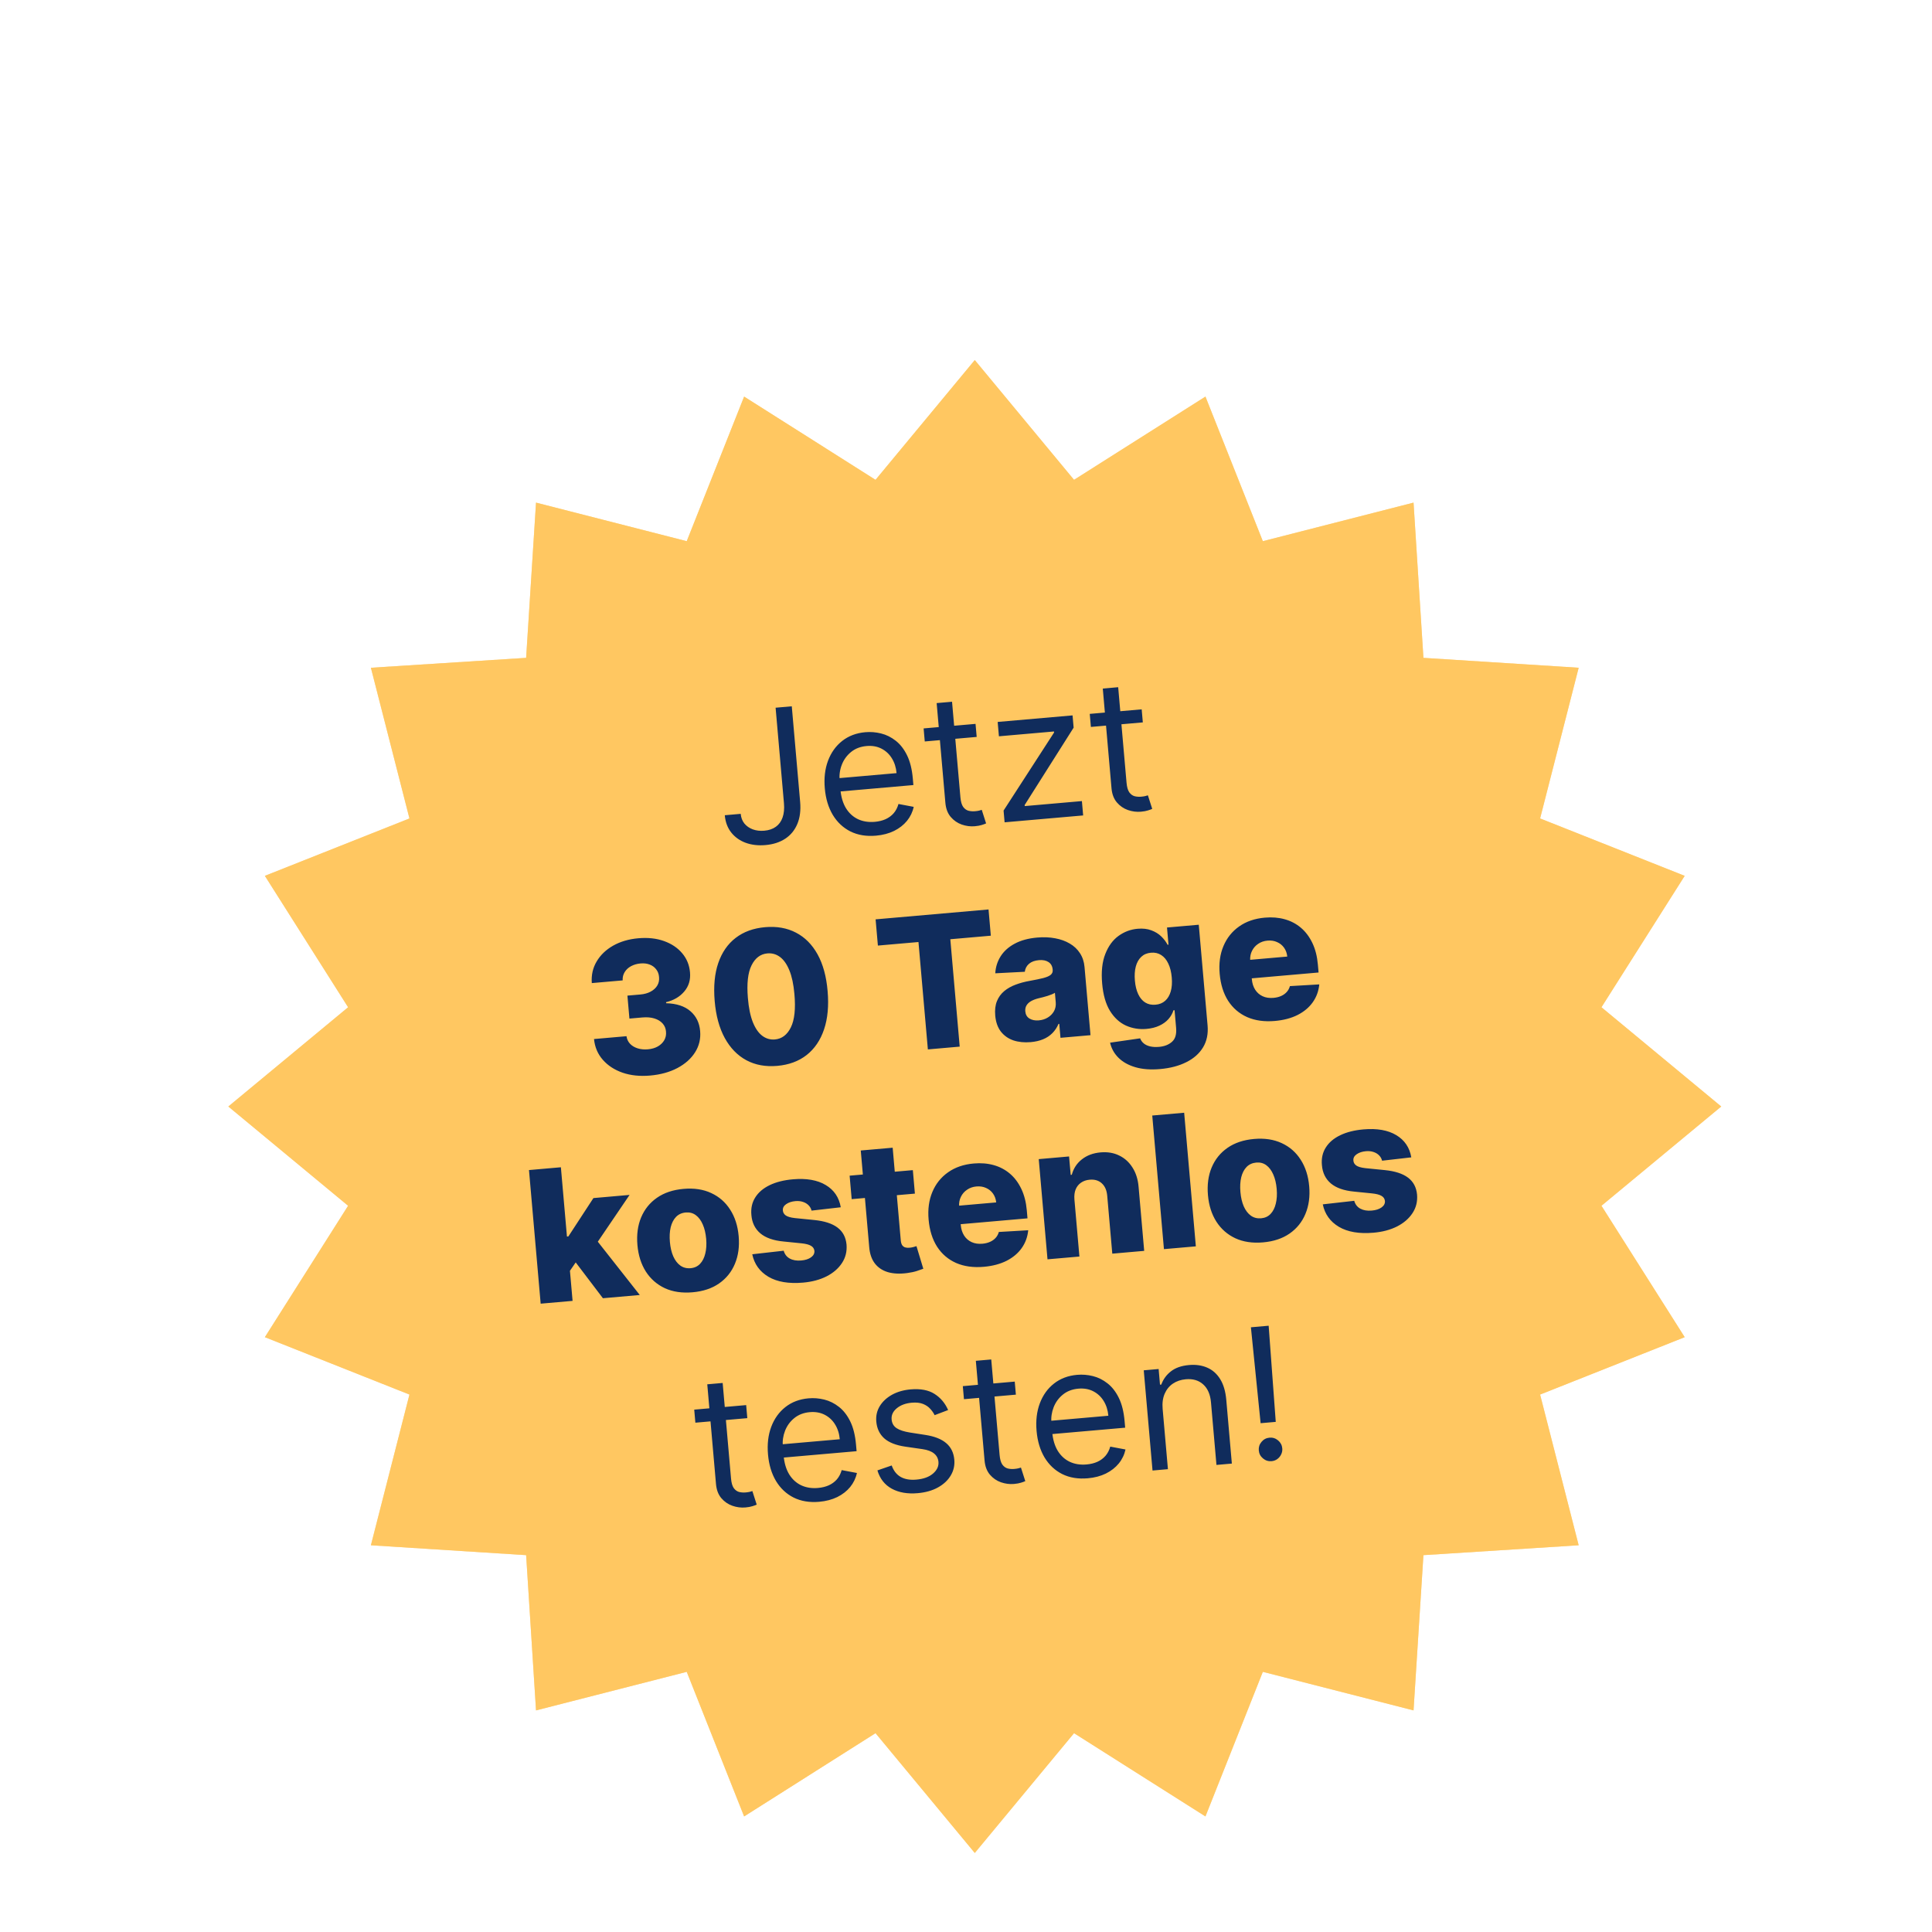 <svg width="220" height="220" viewBox="0 0 220 220" fill="none" xmlns="http://www.w3.org/2000/svg">
<rect width="220" height="220" fill="none"/>
<g filter="url(#filter0_d_0_1)">
</g>
<g filter="url(#filter1_ddd_0_1)">
<g filter="url(#filter2_ii_0_1)">
<path d="M110 21L121.302 34.639L136.266 25.16L142.801 41.625L159.962 37.234L161.088 54.911L178.766 56.038L174.375 73.199L190.84 79.734L181.36 94.698L195 106L181.36 117.302L190.84 132.266L174.375 138.801L178.766 155.962L161.088 157.088L159.962 174.766L142.801 170.375L136.266 186.84L121.302 177.36L110 191L98.698 177.36L83.734 186.84L77.199 170.375L60.038 174.766L58.911 157.088L41.234 155.962L45.625 138.801L29.16 132.266L38.639 117.302L25 106L38.639 94.698L29.16 79.734L45.625 73.199L41.234 56.038L58.911 54.911L60.038 37.234L77.199 41.625L83.734 25.16L98.698 34.639L110 21Z" fill="#FFA500"/>
<path d="M110 21L121.302 34.639L136.266 25.16L142.801 41.625L159.962 37.234L161.088 54.911L178.766 56.038L174.375 73.199L190.84 79.734L181.36 94.698L195 106L181.36 117.302L190.84 132.266L174.375 138.801L178.766 155.962L161.088 157.088L159.962 174.766L142.801 170.375L136.266 186.84L121.302 177.36L110 191L98.698 177.36L83.734 186.84L77.199 170.375L60.038 174.766L58.911 157.088L41.234 155.962L45.625 138.801L29.16 132.266L38.639 117.302L25 106L38.639 94.698L29.16 79.734L45.625 73.199L41.234 56.038L58.911 54.911L60.038 37.234L77.199 41.625L83.734 25.16L98.698 34.639L110 21Z" fill="white" fill-opacity="0.38"/>
</g>
<path d="M88.319 61.588L90.161 61.427L91.113 72.303C91.198 73.274 91.092 74.114 90.794 74.824C90.497 75.534 90.04 76.093 89.421 76.501C88.803 76.909 88.054 77.152 87.172 77.229C86.34 77.302 85.586 77.216 84.911 76.97C84.236 76.72 83.687 76.329 83.266 75.797C82.846 75.265 82.601 74.61 82.533 73.832L84.346 73.674C84.383 74.105 84.523 74.472 84.764 74.775C85.01 75.073 85.328 75.294 85.72 75.44C86.112 75.585 86.549 75.637 87.029 75.595C87.559 75.549 88 75.398 88.352 75.142C88.704 74.887 88.958 74.535 89.113 74.088C89.273 73.634 89.326 73.093 89.27 72.464L88.319 61.588ZM99.752 76.159C98.653 76.255 97.683 76.095 96.843 75.68C96.008 75.258 95.336 74.629 94.829 73.79C94.326 72.945 94.023 71.939 93.921 70.77C93.818 69.601 93.941 68.552 94.289 67.624C94.642 66.689 95.18 65.939 95.904 65.371C96.632 64.799 97.511 64.467 98.541 64.377C99.136 64.325 99.731 64.373 100.328 64.52C100.925 64.668 101.481 64.943 101.995 65.347C102.509 65.747 102.939 66.298 103.285 67.001C103.631 67.704 103.851 68.589 103.944 69.653L104.009 70.396L95.213 71.166L95.08 69.65L102.093 69.037C102.037 68.393 101.858 67.83 101.556 67.347C101.259 66.864 100.863 66.497 100.367 66.246C99.876 65.994 99.313 65.896 98.679 65.952C97.981 66.013 97.392 66.239 96.912 66.63C96.437 67.016 96.087 67.496 95.863 68.07C95.638 68.643 95.554 69.245 95.609 69.874L95.697 70.884C95.773 71.746 95.985 72.463 96.335 73.037C96.689 73.604 97.147 74.021 97.709 74.286C98.271 74.546 98.906 74.646 99.614 74.584C100.075 74.543 100.485 74.443 100.845 74.281C101.21 74.115 101.517 73.888 101.767 73.602C102.016 73.311 102.197 72.96 102.311 72.551L104.046 72.878C103.918 73.469 103.663 74 103.28 74.472C102.897 74.94 102.406 75.323 101.808 75.619C101.21 75.911 100.525 76.091 99.752 76.159ZM111.087 63.429L111.217 64.915L105.304 65.432L105.174 63.946L111.087 63.429ZM106.658 61.062L108.411 60.908L109.363 71.784C109.406 72.28 109.511 72.645 109.676 72.88C109.846 73.11 110.048 73.257 110.283 73.321C110.523 73.38 110.772 73.398 111.029 73.375C111.222 73.359 111.38 73.335 111.502 73.304C111.624 73.269 111.721 73.24 111.794 73.219L112.288 74.762C112.173 74.817 112.011 74.876 111.802 74.94C111.594 75.008 111.326 75.056 110.999 75.085C110.504 75.128 110.009 75.064 109.515 74.893C109.026 74.721 108.606 74.431 108.256 74.022C107.911 73.613 107.709 73.077 107.651 72.413L106.658 61.062ZM114.396 74.638L114.279 73.301L120.029 64.413L120.019 64.294L113.749 64.843L113.606 63.209L122.134 62.463L122.256 63.859L116.679 72.671L116.69 72.79L123.198 72.221L123.341 73.855L114.396 74.638ZM130.005 61.774L130.135 63.26L124.222 63.777L124.092 62.291L130.005 61.774ZM125.576 59.407L127.329 59.253L128.281 70.129C128.324 70.625 128.429 70.99 128.594 71.225C128.764 71.454 128.966 71.602 129.201 71.666C129.441 71.725 129.69 71.743 129.947 71.72C130.14 71.703 130.298 71.68 130.42 71.649C130.542 71.613 130.639 71.585 130.712 71.564L131.206 73.107C131.091 73.162 130.929 73.221 130.72 73.284C130.512 73.353 130.244 73.401 129.917 73.43C129.422 73.473 128.927 73.409 128.433 73.238C127.944 73.066 127.524 72.776 127.174 72.367C126.829 71.958 126.627 71.422 126.569 70.758L125.576 59.407ZM74.031 103.475C72.871 103.576 71.826 103.468 70.895 103.15C69.969 102.827 69.217 102.336 68.641 101.678C68.064 101.02 67.731 100.233 67.641 99.317L71.34 98.994C71.384 99.324 71.516 99.61 71.737 99.85C71.957 100.085 72.245 100.26 72.599 100.373C72.953 100.487 73.348 100.525 73.784 100.487C74.22 100.449 74.597 100.338 74.915 100.156C75.238 99.968 75.482 99.729 75.646 99.441C75.81 99.147 75.874 98.822 75.838 98.466C75.812 98.109 75.683 97.8 75.45 97.541C75.218 97.282 74.904 97.092 74.51 96.972C74.12 96.852 73.667 96.814 73.152 96.859L71.674 96.988L71.445 94.373L72.924 94.244C73.374 94.204 73.764 94.096 74.093 93.917C74.426 93.738 74.678 93.507 74.848 93.222C75.017 92.933 75.084 92.613 75.048 92.261C75.023 91.919 74.915 91.627 74.724 91.384C74.538 91.136 74.29 90.953 73.98 90.835C73.675 90.717 73.33 90.675 72.944 90.709C72.537 90.744 72.175 90.849 71.856 91.021C71.541 91.193 71.299 91.419 71.129 91.699C70.959 91.978 70.884 92.291 70.904 92.639L67.39 92.946C67.321 92.039 67.504 91.22 67.939 90.488C68.373 89.751 68.999 89.15 69.817 88.684C70.64 88.218 71.598 87.937 72.693 87.841C73.782 87.746 74.757 87.853 75.618 88.162C76.478 88.471 77.168 88.934 77.686 89.553C78.204 90.166 78.499 90.887 78.571 91.714C78.651 92.57 78.433 93.3 77.917 93.904C77.406 94.508 76.715 94.913 75.845 95.119L75.855 95.238C77.046 95.273 77.968 95.577 78.622 96.148C79.281 96.719 79.649 97.473 79.726 98.41C79.803 99.291 79.611 100.097 79.151 100.826C78.695 101.549 78.024 102.147 77.137 102.619C76.255 103.085 75.219 103.371 74.031 103.475ZM88.504 102.373C87.176 102.489 86.005 102.275 84.989 101.73C83.972 101.18 83.153 100.336 82.529 99.198C81.905 98.055 81.522 96.648 81.381 94.979C81.24 93.309 81.376 91.87 81.79 90.661C82.207 89.447 82.868 88.493 83.77 87.8C84.677 87.102 85.794 86.695 87.122 86.579C88.449 86.463 89.62 86.67 90.635 87.2C91.653 87.725 92.474 88.549 93.097 89.672C93.719 90.795 94.1 92.189 94.241 93.854C94.387 95.528 94.253 96.982 93.837 98.216C93.421 99.45 92.76 100.424 91.854 101.137C90.953 101.844 89.836 102.256 88.504 102.373ZM88.24 99.364C89.033 99.295 89.639 98.835 90.058 97.985C90.478 97.13 90.611 95.863 90.46 94.184C90.363 93.085 90.173 92.188 89.887 91.495C89.602 90.796 89.245 90.288 88.818 89.971C88.391 89.654 87.913 89.519 87.383 89.565C86.596 89.634 85.994 90.089 85.578 90.928C85.162 91.763 85.024 93.003 85.163 94.648C85.255 95.763 85.442 96.677 85.725 97.391C86.011 98.105 86.371 98.624 86.804 98.951C87.237 99.272 87.715 99.41 88.24 99.364ZM99.967 88.674L99.706 85.688L112.566 84.562L112.827 87.549L108.214 87.953L109.283 100.181L105.658 100.498L104.588 88.27L99.967 88.674ZM117.374 99.668C116.646 99.731 115.989 99.666 115.403 99.473C114.822 99.274 114.346 98.942 113.976 98.475C113.61 98.003 113.394 97.391 113.328 96.638C113.273 96.004 113.337 95.459 113.522 95.004C113.707 94.549 113.983 94.168 114.35 93.861C114.718 93.554 115.151 93.309 115.649 93.126C116.146 92.938 116.683 92.794 117.258 92.693C117.901 92.577 118.418 92.469 118.809 92.371C119.199 92.266 119.478 92.145 119.645 92.005C119.817 91.861 119.893 91.672 119.873 91.439L119.869 91.402C119.836 91.02 119.679 90.737 119.398 90.552C119.118 90.367 118.755 90.294 118.309 90.333C117.828 90.375 117.451 90.513 117.177 90.747C116.903 90.98 116.743 91.284 116.695 91.657L113.334 91.831C113.373 91.129 113.574 90.488 113.937 89.907C114.305 89.321 114.837 88.84 115.533 88.465C116.233 88.084 117.093 87.849 118.114 87.76C118.842 87.696 119.52 87.724 120.15 87.844C120.778 87.959 121.335 88.159 121.819 88.447C122.303 88.729 122.689 89.094 122.978 89.543C123.272 89.991 123.445 90.518 123.498 91.122L124.177 98.878L120.759 99.177L120.62 97.587L120.531 97.595C120.362 97.999 120.13 98.348 119.837 98.644C119.548 98.938 119.197 99.171 118.783 99.342C118.373 99.513 117.904 99.621 117.374 99.668ZM118.288 97.192C118.679 97.158 119.023 97.048 119.322 96.862C119.625 96.676 119.858 96.436 120.022 96.142C120.186 95.843 120.251 95.508 120.219 95.137L120.124 94.052C120.025 94.116 119.903 94.176 119.758 94.234C119.618 94.291 119.463 94.347 119.294 94.402C119.124 94.456 118.948 94.507 118.768 94.552C118.587 94.598 118.414 94.641 118.247 94.68C117.91 94.765 117.626 94.874 117.393 95.01C117.165 95.144 116.995 95.309 116.882 95.503C116.774 95.693 116.731 95.911 116.752 96.159C116.785 96.535 116.944 96.811 117.229 96.985C117.519 97.159 117.871 97.228 118.288 97.192ZM132.112 102.735C131.028 102.83 130.086 102.76 129.287 102.525C128.488 102.291 127.845 101.93 127.358 101.444C126.871 100.958 126.554 100.386 126.407 99.731L129.83 99.237C129.915 99.464 130.051 99.656 130.24 99.814C130.433 99.972 130.675 100.086 130.966 100.155C131.261 100.224 131.602 100.242 131.989 100.208C132.598 100.155 133.087 99.962 133.458 99.63C133.833 99.303 133.989 98.773 133.925 98.04L133.749 96.034L133.623 96.045C133.51 96.409 133.32 96.743 133.052 97.046C132.784 97.349 132.439 97.598 132.017 97.795C131.6 97.991 131.112 98.114 130.552 98.163C129.72 98.236 128.94 98.109 128.213 97.783C127.49 97.452 126.885 96.897 126.398 96.116C125.915 95.329 125.617 94.29 125.504 92.998C125.387 91.665 125.504 90.549 125.855 89.65C126.205 88.746 126.706 88.056 127.358 87.58C128.015 87.103 128.742 86.83 129.539 86.76C130.139 86.708 130.66 86.767 131.105 86.938C131.553 87.103 131.93 87.335 132.236 87.632C132.541 87.93 132.781 88.246 132.955 88.58L133.059 88.571L132.888 86.617L136.506 86.301L137.508 97.756C137.593 98.722 137.421 99.558 136.994 100.264C136.567 100.97 135.932 101.532 135.09 101.95C134.249 102.373 133.256 102.635 132.112 102.735ZM131.584 95.407C132.024 95.369 132.391 95.22 132.682 94.96C132.974 94.7 133.185 94.344 133.315 93.894C133.445 93.443 133.484 92.913 133.43 92.304C133.376 91.685 133.246 91.16 133.038 90.729C132.835 90.292 132.565 89.967 132.227 89.752C131.893 89.536 131.506 89.448 131.065 89.487C130.615 89.526 130.244 89.683 129.954 89.958C129.664 90.233 129.456 90.603 129.332 91.068C129.213 91.528 129.18 92.062 129.233 92.671C129.286 93.28 129.414 93.796 129.615 94.217C129.817 94.639 130.081 94.953 130.409 95.158C130.741 95.364 131.133 95.447 131.584 95.407ZM145.173 97.258C143.98 97.362 142.929 97.217 142.021 96.822C141.118 96.422 140.395 95.804 139.853 94.969C139.315 94.127 138.993 93.1 138.887 91.886C138.784 90.708 138.926 89.657 139.315 88.735C139.703 87.808 140.299 87.062 141.103 86.497C141.906 85.928 142.883 85.593 144.032 85.493C144.844 85.421 145.598 85.483 146.293 85.677C146.989 85.87 147.604 86.193 148.137 86.645C148.671 87.098 149.106 87.676 149.442 88.38C149.778 89.08 149.986 89.897 150.068 90.833L150.148 91.74L140.23 92.607L140.045 90.498L146.583 89.926C146.544 89.54 146.422 89.204 146.218 88.917C146.013 88.63 145.747 88.417 145.42 88.276C145.098 88.129 144.736 88.073 144.335 88.109C143.929 88.144 143.573 88.267 143.267 88.479C142.961 88.685 142.727 88.953 142.566 89.281C142.405 89.605 142.337 89.963 142.361 90.355L142.549 92.502C142.589 92.967 142.717 93.368 142.931 93.704C143.144 94.034 143.428 94.281 143.782 94.445C144.135 94.609 144.545 94.67 145.011 94.629C145.333 94.601 145.621 94.531 145.876 94.419C146.13 94.307 146.344 94.156 146.517 93.966C146.69 93.776 146.813 93.551 146.885 93.29L150.229 93.095C150.155 93.855 149.908 94.533 149.486 95.129C149.068 95.719 148.494 96.201 147.763 96.575C147.032 96.943 146.169 97.171 145.173 97.258ZM64.581 126.17L64.217 121.838L64.722 121.794L67.574 117.427L71.69 117.067L67.433 123.338L66.475 123.422L64.581 126.17ZM61.567 129.451L60.236 114.236L63.869 113.918L65.2 129.133L61.567 129.451ZM68.654 128.831L65.253 124.352L67.42 121.565L72.852 128.464L68.654 128.831ZM78.864 128.155C77.665 128.259 76.614 128.104 75.709 127.69C74.809 127.269 74.088 126.639 73.545 125.798C73.007 124.952 72.687 123.944 72.584 122.775C72.482 121.601 72.622 120.554 73.005 119.632C73.394 118.704 73.995 117.958 74.808 117.393C75.627 116.822 76.635 116.484 77.834 116.38C79.032 116.275 80.082 116.432 80.982 116.853C81.886 117.268 82.608 117.898 83.146 118.745C83.689 119.585 84.011 120.593 84.114 121.766C84.216 122.935 84.074 123.983 83.686 124.911C83.302 125.832 82.701 126.579 81.883 127.149C81.069 127.715 80.063 128.05 78.864 128.155ZM78.647 125.411C79.082 125.373 79.44 125.207 79.718 124.913C79.997 124.619 80.195 124.228 80.312 123.739C80.434 123.249 80.467 122.692 80.413 122.068C80.357 121.434 80.227 120.886 80.022 120.425C79.822 119.964 79.559 119.612 79.233 119.371C78.908 119.13 78.527 119.029 78.091 119.067C77.641 119.106 77.271 119.273 76.983 119.568C76.699 119.863 76.496 120.255 76.374 120.744C76.257 121.234 76.227 121.795 76.282 122.429C76.337 123.053 76.464 123.596 76.664 124.058C76.869 124.519 77.137 124.87 77.467 125.11C77.803 125.35 78.196 125.451 78.647 125.411ZM95.74 118.474L92.412 118.855C92.357 118.62 92.244 118.418 92.075 118.248C91.904 118.073 91.691 117.945 91.434 117.862C91.182 117.774 90.895 117.745 90.573 117.773C90.152 117.81 89.8 117.925 89.518 118.12C89.241 118.314 89.117 118.554 89.147 118.841C89.162 119.064 89.268 119.25 89.465 119.397C89.668 119.544 90.013 119.646 90.502 119.703L92.738 119.927C93.896 120.045 94.775 120.332 95.374 120.789C95.977 121.245 96.318 121.889 96.396 122.721C96.459 123.504 96.286 124.205 95.876 124.825C95.471 125.444 94.887 125.949 94.123 126.341C93.358 126.727 92.465 126.965 91.445 127.054C89.816 127.196 88.501 126.975 87.502 126.388C86.507 125.797 85.893 124.942 85.66 123.825L89.241 123.421C89.356 123.831 89.59 124.13 89.941 124.318C90.291 124.507 90.725 124.579 91.24 124.534C91.705 124.493 92.076 124.374 92.353 124.175C92.63 123.976 92.759 123.733 92.739 123.445C92.711 123.188 92.579 122.992 92.343 122.858C92.106 122.719 91.746 122.626 91.263 122.578L89.239 122.374C88.077 122.266 87.191 121.956 86.583 121.446C85.974 120.93 85.633 120.236 85.562 119.364C85.49 118.602 85.636 117.933 86 117.357C86.364 116.776 86.912 116.309 87.644 115.955C88.377 115.602 89.258 115.38 90.289 115.29C91.834 115.155 93.081 115.373 94.029 115.943C94.977 116.509 95.547 117.353 95.74 118.474ZM103.947 114.245L104.181 116.919L96.982 117.549L96.748 114.875L103.947 114.245ZM98.017 112.009L101.65 111.691L102.573 122.248C102.593 122.47 102.643 122.648 102.725 122.781C102.811 122.908 102.926 122.995 103.07 123.043C103.213 123.085 103.381 123.098 103.575 123.081C103.713 123.069 103.858 123.043 104.01 123.005C104.165 122.962 104.282 122.926 104.36 122.9L105.139 125.474C104.97 125.539 104.73 125.622 104.42 125.724C104.114 125.826 103.744 125.905 103.31 125.963C102.462 126.078 101.723 126.042 101.093 125.858C100.467 125.668 99.971 125.332 99.605 124.85C99.243 124.368 99.033 123.74 98.976 122.967L98.017 112.009ZM112.029 125.253C110.835 125.357 109.785 125.212 108.877 124.818C107.973 124.418 107.251 123.8 106.708 122.964C106.171 122.122 105.849 121.095 105.743 119.882C105.639 118.703 105.782 117.652 106.17 116.73C106.558 115.803 107.154 115.057 107.958 114.493C108.762 113.923 109.738 113.588 110.887 113.488C111.7 113.417 112.454 113.478 113.149 113.672C113.845 113.865 114.46 114.188 114.993 114.641C115.527 115.093 115.962 115.671 116.298 116.376C116.633 117.075 116.842 117.893 116.924 118.829L117.003 119.735L107.086 120.603L106.901 118.493L113.439 117.921C113.4 117.535 113.278 117.199 113.073 116.912C112.869 116.626 112.603 116.412 112.276 116.271C111.954 116.124 111.592 116.069 111.191 116.104C110.785 116.139 110.429 116.263 110.123 116.474C109.817 116.681 109.583 116.948 109.422 117.277C109.261 117.6 109.192 117.958 109.217 118.35L109.405 120.497C109.445 120.963 109.573 121.363 109.787 121.699C110 122.029 110.284 122.277 110.638 122.44C110.991 122.604 111.401 122.665 111.866 122.625C112.188 122.597 112.477 122.526 112.731 122.414C112.986 122.302 113.2 122.151 113.373 121.961C113.546 121.772 113.668 121.546 113.74 121.286L117.085 121.09C117.011 121.85 116.764 122.528 116.342 123.124C115.924 123.715 115.35 124.196 114.619 124.57C113.888 124.938 113.024 125.166 112.029 125.253ZM122.345 117.576L122.914 124.084L119.281 124.401L118.283 112.991L121.737 112.688L121.921 114.783L122.047 114.772C122.239 114.052 122.622 113.467 123.196 113.017C123.77 112.563 124.478 112.299 125.32 112.225C126.122 112.155 126.834 112.275 127.455 112.585C128.081 112.889 128.585 113.349 128.968 113.965C129.356 114.574 129.585 115.308 129.655 116.165L130.291 123.438L126.658 123.756L126.084 117.196C126.034 116.562 125.83 116.081 125.471 115.753C125.118 115.424 124.655 115.285 124.08 115.335C123.699 115.369 123.369 115.482 123.092 115.676C122.819 115.865 122.617 116.12 122.485 116.441C122.358 116.761 122.312 117.14 122.345 117.576ZM134.842 107.709L136.173 122.924L132.54 123.241L131.209 108.027L134.842 107.709ZM143.831 122.471C142.632 122.576 141.581 122.421 140.676 122.006C139.776 121.585 139.054 120.955 138.512 120.114C137.974 119.268 137.653 118.26 137.551 117.091C137.448 115.918 137.589 114.87 137.972 113.948C138.36 113.021 138.961 112.274 139.775 111.709C140.593 111.138 141.602 110.801 142.801 110.696C143.999 110.591 145.048 110.749 145.949 111.169C146.853 111.584 147.575 112.214 148.113 113.061C148.655 113.902 148.978 114.909 149.081 116.083C149.183 117.251 149.04 118.299 148.652 119.227C148.269 120.149 147.668 120.895 146.849 121.466C146.035 122.031 145.029 122.366 143.831 122.471ZM143.613 119.728C144.049 119.689 144.406 119.523 144.685 119.229C144.964 118.936 145.162 118.544 145.278 118.055C145.4 117.565 145.434 117.008 145.379 116.384C145.324 115.75 145.194 115.203 144.989 114.741C144.788 114.28 144.526 113.928 144.2 113.687C143.875 113.446 143.494 113.345 143.058 113.383C142.607 113.423 142.238 113.59 141.949 113.884C141.665 114.179 141.463 114.571 141.341 115.06C141.224 115.55 141.193 116.111 141.249 116.745C141.303 117.369 141.431 117.912 141.631 118.374C141.836 118.835 142.104 119.186 142.434 119.426C142.769 119.667 143.162 119.767 143.613 119.728ZM160.707 112.79L157.379 113.171C157.323 112.936 157.211 112.734 157.041 112.564C156.871 112.389 156.658 112.261 156.401 112.178C156.149 112.091 155.862 112.061 155.54 112.089C155.119 112.126 154.767 112.241 154.485 112.436C154.207 112.63 154.084 112.87 154.114 113.157C154.128 113.38 154.234 113.566 154.432 113.713C154.634 113.86 154.98 113.962 155.469 114.019L157.705 114.243C158.863 114.361 159.741 114.648 160.34 115.105C160.944 115.561 161.285 116.205 161.363 117.037C161.426 117.82 161.253 118.521 160.843 119.141C160.438 119.76 159.853 120.265 159.089 120.657C158.324 121.043 157.432 121.281 156.412 121.37C154.782 121.513 153.468 121.291 152.468 120.704C151.473 120.113 150.86 119.258 150.627 118.141L154.208 117.738C154.323 118.147 154.556 118.446 154.907 118.635C155.258 118.823 155.691 118.895 156.206 118.85C156.672 118.81 157.043 118.69 157.32 118.491C157.597 118.292 157.726 118.049 157.705 117.761C157.678 117.504 157.546 117.308 157.31 117.174C157.073 117.035 156.713 116.942 156.23 116.894L154.206 116.69C153.043 116.582 152.158 116.273 151.549 115.762C150.94 115.246 150.6 114.552 150.529 113.68C150.457 112.918 150.603 112.249 150.967 111.673C151.33 111.092 151.878 110.625 152.611 110.272C153.344 109.918 154.225 109.696 155.255 109.606C156.801 109.471 158.047 109.689 158.995 110.26C159.943 110.825 160.514 111.669 160.707 112.79ZM84.967 141.001L85.097 142.487L79.183 143.004L79.053 141.518L84.967 141.001ZM80.538 138.633L82.291 138.48L83.243 149.356C83.286 149.851 83.39 150.217 83.555 150.452C83.725 150.681 83.928 150.828 84.163 150.893C84.403 150.951 84.651 150.97 84.909 150.947C85.102 150.93 85.26 150.906 85.382 150.876C85.503 150.84 85.601 150.812 85.674 150.79L86.168 152.334C86.053 152.389 85.891 152.448 85.682 152.511C85.473 152.58 85.206 152.628 84.879 152.657C84.383 152.7 83.889 152.636 83.395 152.464C82.906 152.293 82.486 152.002 82.136 151.594C81.791 151.185 81.589 150.649 81.531 149.985L80.538 138.633ZM93.285 152.011C92.186 152.107 91.216 151.947 90.376 151.532C89.541 151.111 88.869 150.481 88.362 149.642C87.859 148.798 87.556 147.791 87.454 146.622C87.352 145.453 87.474 144.405 87.822 143.476C88.175 142.542 88.713 141.791 89.437 141.224C90.165 140.651 91.044 140.319 92.075 140.229C92.669 140.177 93.264 140.225 93.861 140.372C94.458 140.52 95.014 140.796 95.528 141.2C96.042 141.599 96.472 142.15 96.818 142.853C97.164 143.557 97.384 144.441 97.477 145.506L97.542 146.249L88.746 147.018L88.613 145.503L95.626 144.889C95.57 144.245 95.391 143.682 95.089 143.199C94.793 142.716 94.396 142.349 93.9 142.098C93.409 141.847 92.846 141.749 92.213 141.804C91.514 141.865 90.925 142.091 90.445 142.483C89.97 142.869 89.62 143.348 89.396 143.922C89.172 144.496 89.087 145.097 89.142 145.726L89.23 146.736C89.306 147.598 89.518 148.316 89.868 148.889C90.222 149.457 90.68 149.873 91.242 150.138C91.804 150.399 92.439 150.498 93.147 150.436C93.608 150.396 94.018 150.295 94.379 150.134C94.743 149.967 95.05 149.74 95.3 149.454C95.549 149.163 95.73 148.813 95.844 148.403L97.579 148.731C97.451 149.321 97.196 149.852 96.813 150.325C96.43 150.793 95.939 151.175 95.341 151.472C94.743 151.764 94.058 151.943 93.285 152.011ZM107.964 141.564L106.428 142.147C106.306 141.894 106.138 141.651 105.923 141.421C105.713 141.184 105.437 140.999 105.096 140.864C104.755 140.729 104.329 140.684 103.819 140.729C103.12 140.79 102.553 141.002 102.115 141.364C101.682 141.722 101.487 142.146 101.53 142.636C101.568 143.072 101.757 143.402 102.096 143.627C102.435 143.852 102.949 144.019 103.637 144.128L105.367 144.396C106.409 144.555 107.203 144.867 107.747 145.333C108.292 145.795 108.599 146.424 108.669 147.221C108.726 147.875 108.589 148.476 108.258 149.024C107.931 149.572 107.447 150.023 106.804 150.379C106.161 150.735 105.397 150.951 104.51 151.029C103.346 151.131 102.361 150.962 101.554 150.524C100.747 150.085 100.2 149.39 99.912 148.437L101.54 147.875C101.752 148.475 102.092 148.91 102.559 149.178C103.032 149.446 103.627 149.549 104.345 149.486C105.163 149.415 105.796 149.185 106.246 148.796C106.701 148.402 106.907 147.96 106.864 147.469C106.829 147.073 106.662 146.753 106.361 146.51C106.06 146.262 105.616 146.096 105.03 146.013L103.089 145.733C102.022 145.577 101.221 145.261 100.685 144.783C100.154 144.301 99.854 143.666 99.785 142.878C99.728 142.235 99.859 141.649 100.178 141.122C100.501 140.595 100.965 140.163 101.569 139.825C102.178 139.488 102.884 139.284 103.686 139.213C104.815 139.115 105.724 139.285 106.411 139.724C107.103 140.162 107.621 140.776 107.964 141.564ZM115.55 138.325L115.68 139.811L109.767 140.328L109.637 138.842L115.55 138.325ZM111.121 135.958L112.874 135.804L113.826 146.68C113.869 147.176 113.974 147.541 114.139 147.776C114.309 148.006 114.511 148.153 114.746 148.217C114.986 148.276 115.235 148.294 115.492 148.271C115.685 148.254 115.843 148.231 115.965 148.2C116.087 148.164 116.184 148.136 116.257 148.115L116.751 149.658C116.637 149.713 116.474 149.772 116.265 149.836C116.057 149.904 115.789 149.952 115.462 149.981C114.967 150.024 114.472 149.96 113.978 149.789C113.489 149.617 113.069 149.327 112.719 148.918C112.374 148.509 112.172 147.973 112.114 147.309L111.121 135.958ZM123.868 149.335C122.769 149.431 121.799 149.272 120.959 148.856C120.124 148.435 119.453 147.805 118.945 146.966C118.442 146.122 118.139 145.115 118.037 143.946C117.935 142.778 118.058 141.729 118.406 140.8C118.758 139.866 119.296 139.115 120.02 138.548C120.749 137.975 121.628 137.644 122.658 137.554C123.252 137.502 123.848 137.549 124.445 137.697C125.042 137.844 125.597 138.12 126.112 138.524C126.626 138.923 127.056 139.474 127.402 140.178C127.748 140.881 127.967 141.765 128.06 142.83L128.125 143.573L119.329 144.342L119.197 142.827L126.21 142.213C126.153 141.57 125.974 141.006 125.673 140.524C125.376 140.041 124.979 139.674 124.483 139.422C123.992 139.171 123.43 139.073 122.796 139.128C122.098 139.19 121.508 139.416 121.029 139.807C120.553 140.193 120.204 140.673 119.979 141.246C119.755 141.82 119.67 142.421 119.725 143.05L119.814 144.061C119.889 144.922 120.102 145.64 120.451 146.213C120.805 146.781 121.264 147.198 121.826 147.463C122.387 147.723 123.022 147.822 123.731 147.76C124.191 147.72 124.602 147.619 124.962 147.458C125.327 147.291 125.634 147.065 125.883 146.778C126.132 146.487 126.314 146.137 126.427 145.728L128.163 146.055C128.035 146.645 127.779 147.176 127.397 147.649C127.013 148.117 126.523 148.499 125.925 148.796C125.327 149.088 124.641 149.268 123.868 149.335ZM132.392 141.433L132.993 148.297L131.24 148.451L130.241 137.04L131.935 136.892L132.091 138.675L132.24 138.662C132.456 138.059 132.822 137.558 133.336 137.158C133.849 136.754 134.537 136.514 135.399 136.439C136.171 136.371 136.861 136.471 137.469 136.737C138.075 136.998 138.568 137.434 138.945 138.045C139.323 138.651 139.554 139.439 139.639 140.41L140.273 147.66L138.52 147.814L137.896 140.682C137.818 139.786 137.524 139.108 137.014 138.648C136.505 138.184 135.844 137.987 135.031 138.058C134.472 138.107 133.982 138.272 133.563 138.553C133.148 138.834 132.835 139.218 132.623 139.706C132.411 140.194 132.334 140.769 132.392 141.433ZM144.464 131.963L145.272 142.911L143.548 143.062L142.443 132.14L144.464 131.963ZM144.795 147.385C144.428 147.417 144.102 147.313 143.817 147.073C143.531 146.834 143.373 146.531 143.341 146.164C143.309 145.798 143.412 145.472 143.652 145.186C143.891 144.901 144.194 144.742 144.561 144.71C144.927 144.678 145.253 144.782 145.539 145.021C145.824 145.261 145.983 145.564 146.015 145.93C146.036 146.173 145.994 146.401 145.888 146.615C145.787 146.829 145.64 147.006 145.448 147.148C145.26 147.284 145.043 147.363 144.795 147.385Z" fill="#102C5C"/>
</g>
<defs>
<filter id="filter0_d_0_1" x="-213" y="-3" width="219.336" height="219.336" filterUnits="userSpaceOnUse" color-interpolation-filters="sRGB">
<feFlood flood-opacity="0" result="BackgroundImageFix"/>
<feColorMatrix in="SourceAlpha" type="matrix" values="0 0 0 0 0 0 0 0 0 0 0 0 0 0 0 0 0 0 127 0" result="hardAlpha"/>
<feMorphology radius="3" operator="dilate" in="SourceAlpha" result="effect1_dropShadow_0_1"/>
<feOffset dy="4"/>
<feGaussianBlur stdDeviation="10"/>
<feComposite in2="hardAlpha" operator="out"/>
<feColorMatrix type="matrix" values="0 0 0 0 0 0 0 0 0 0 0 0 0 0 0 0 0 0 0.08 0"/>
<feBlend mode="normal" in2="BackgroundImageFix" result="effect1_dropShadow_0_1"/>
<feBlend mode="normal" in="SourceGraphic" in2="effect1_dropShadow_0_1" result="shape"/>
</filter>
<filter id="filter1_ddd_0_1" x="0" y="0" width="219.336" height="219.336" filterUnits="userSpaceOnUse" color-interpolation-filters="sRGB">
<feFlood flood-opacity="0" result="BackgroundImageFix"/>
<feColorMatrix in="SourceAlpha" type="matrix" values="0 0 0 0 0 0 0 0 0 0 0 0 0 0 0 0 0 0 127 0" result="hardAlpha"/>
<feMorphology radius="3" operator="dilate" in="SourceAlpha" result="effect1_dropShadow_0_1"/>
<feOffset dy="4"/>
<feGaussianBlur stdDeviation="10"/>
<feComposite in2="hardAlpha" operator="out"/>
<feColorMatrix type="matrix" values="0 0 0 0 0 0 0 0 0 0 0 0 0 0 0 0 0 0 0.08 0"/>
<feBlend mode="normal" in2="BackgroundImageFix" result="effect1_dropShadow_0_1"/>
<feColorMatrix in="SourceAlpha" type="matrix" values="0 0 0 0 0 0 0 0 0 0 0 0 0 0 0 0 0 0 127 0" result="hardAlpha"/>
<feMorphology radius="1" operator="dilate" in="SourceAlpha" result="effect2_dropShadow_0_1"/>
<feOffset dy="11"/>
<feGaussianBlur stdDeviation="7.5"/>
<feComposite in2="hardAlpha" operator="out"/>
<feColorMatrix type="matrix" values="0 0 0 0 0 0 0 0 0 0 0 0 0 0 0 0 0 0 0.08 0"/>
<feBlend mode="normal" in2="effect1_dropShadow_0_1" result="effect2_dropShadow_0_1"/>
<feColorMatrix in="SourceAlpha" type="matrix" values="0 0 0 0 0 0 0 0 0 0 0 0 0 0 0 0 0 0 127 0" result="hardAlpha"/>
<feMorphology radius="4" operator="erode" in="SourceAlpha" result="effect3_dropShadow_0_1"/>
<feOffset dy="4"/>
<feGaussianBlur stdDeviation="2.5"/>
<feComposite in2="hardAlpha" operator="out"/>
<feColorMatrix type="matrix" values="0 0 0 0 0 0 0 0 0 0 0 0 0 0 0 0 0 0 0.04 0"/>
<feBlend mode="normal" in2="effect2_dropShadow_0_1" result="effect3_dropShadow_0_1"/>
<feBlend mode="normal" in="SourceGraphic" in2="effect3_dropShadow_0_1" result="shape"/>
</filter>
<filter id="filter2_ii_0_1" x="25" y="20" width="171" height="172" filterUnits="userSpaceOnUse" color-interpolation-filters="sRGB">
<feFlood flood-opacity="0" result="BackgroundImageFix"/>
<feBlend mode="normal" in="SourceGraphic" in2="BackgroundImageFix" result="shape"/>
<feColorMatrix in="SourceAlpha" type="matrix" values="0 0 0 0 0 0 0 0 0 0 0 0 0 0 0 0 0 0 127 0" result="hardAlpha"/>
<feOffset dx="1" dy="2"/>
<feGaussianBlur stdDeviation="0.5"/>
<feComposite in2="hardAlpha" operator="arithmetic" k2="-1" k3="1"/>
<feColorMatrix type="matrix" values="0 0 0 0 1 0 0 0 0 1 0 0 0 0 1 0 0 0 0.3 0"/>
<feBlend mode="normal" in2="shape" result="effect1_innerShadow_0_1"/>
<feColorMatrix in="SourceAlpha" type="matrix" values="0 0 0 0 0 0 0 0 0 0 0 0 0 0 0 0 0 0 127 0" result="hardAlpha"/>
<feOffset dy="-1"/>
<feGaussianBlur stdDeviation="0.5"/>
<feComposite in2="hardAlpha" operator="arithmetic" k2="-1" k3="1"/>
<feColorMatrix type="matrix" values="0 0 0 0 0 0 0 0 0 0 0 0 0 0 0 0 0 0 0.05 0"/>
<feBlend mode="normal" in2="effect1_innerShadow_0_1" result="effect2_innerShadow_0_1"/>
</filter>
</defs>
</svg>
